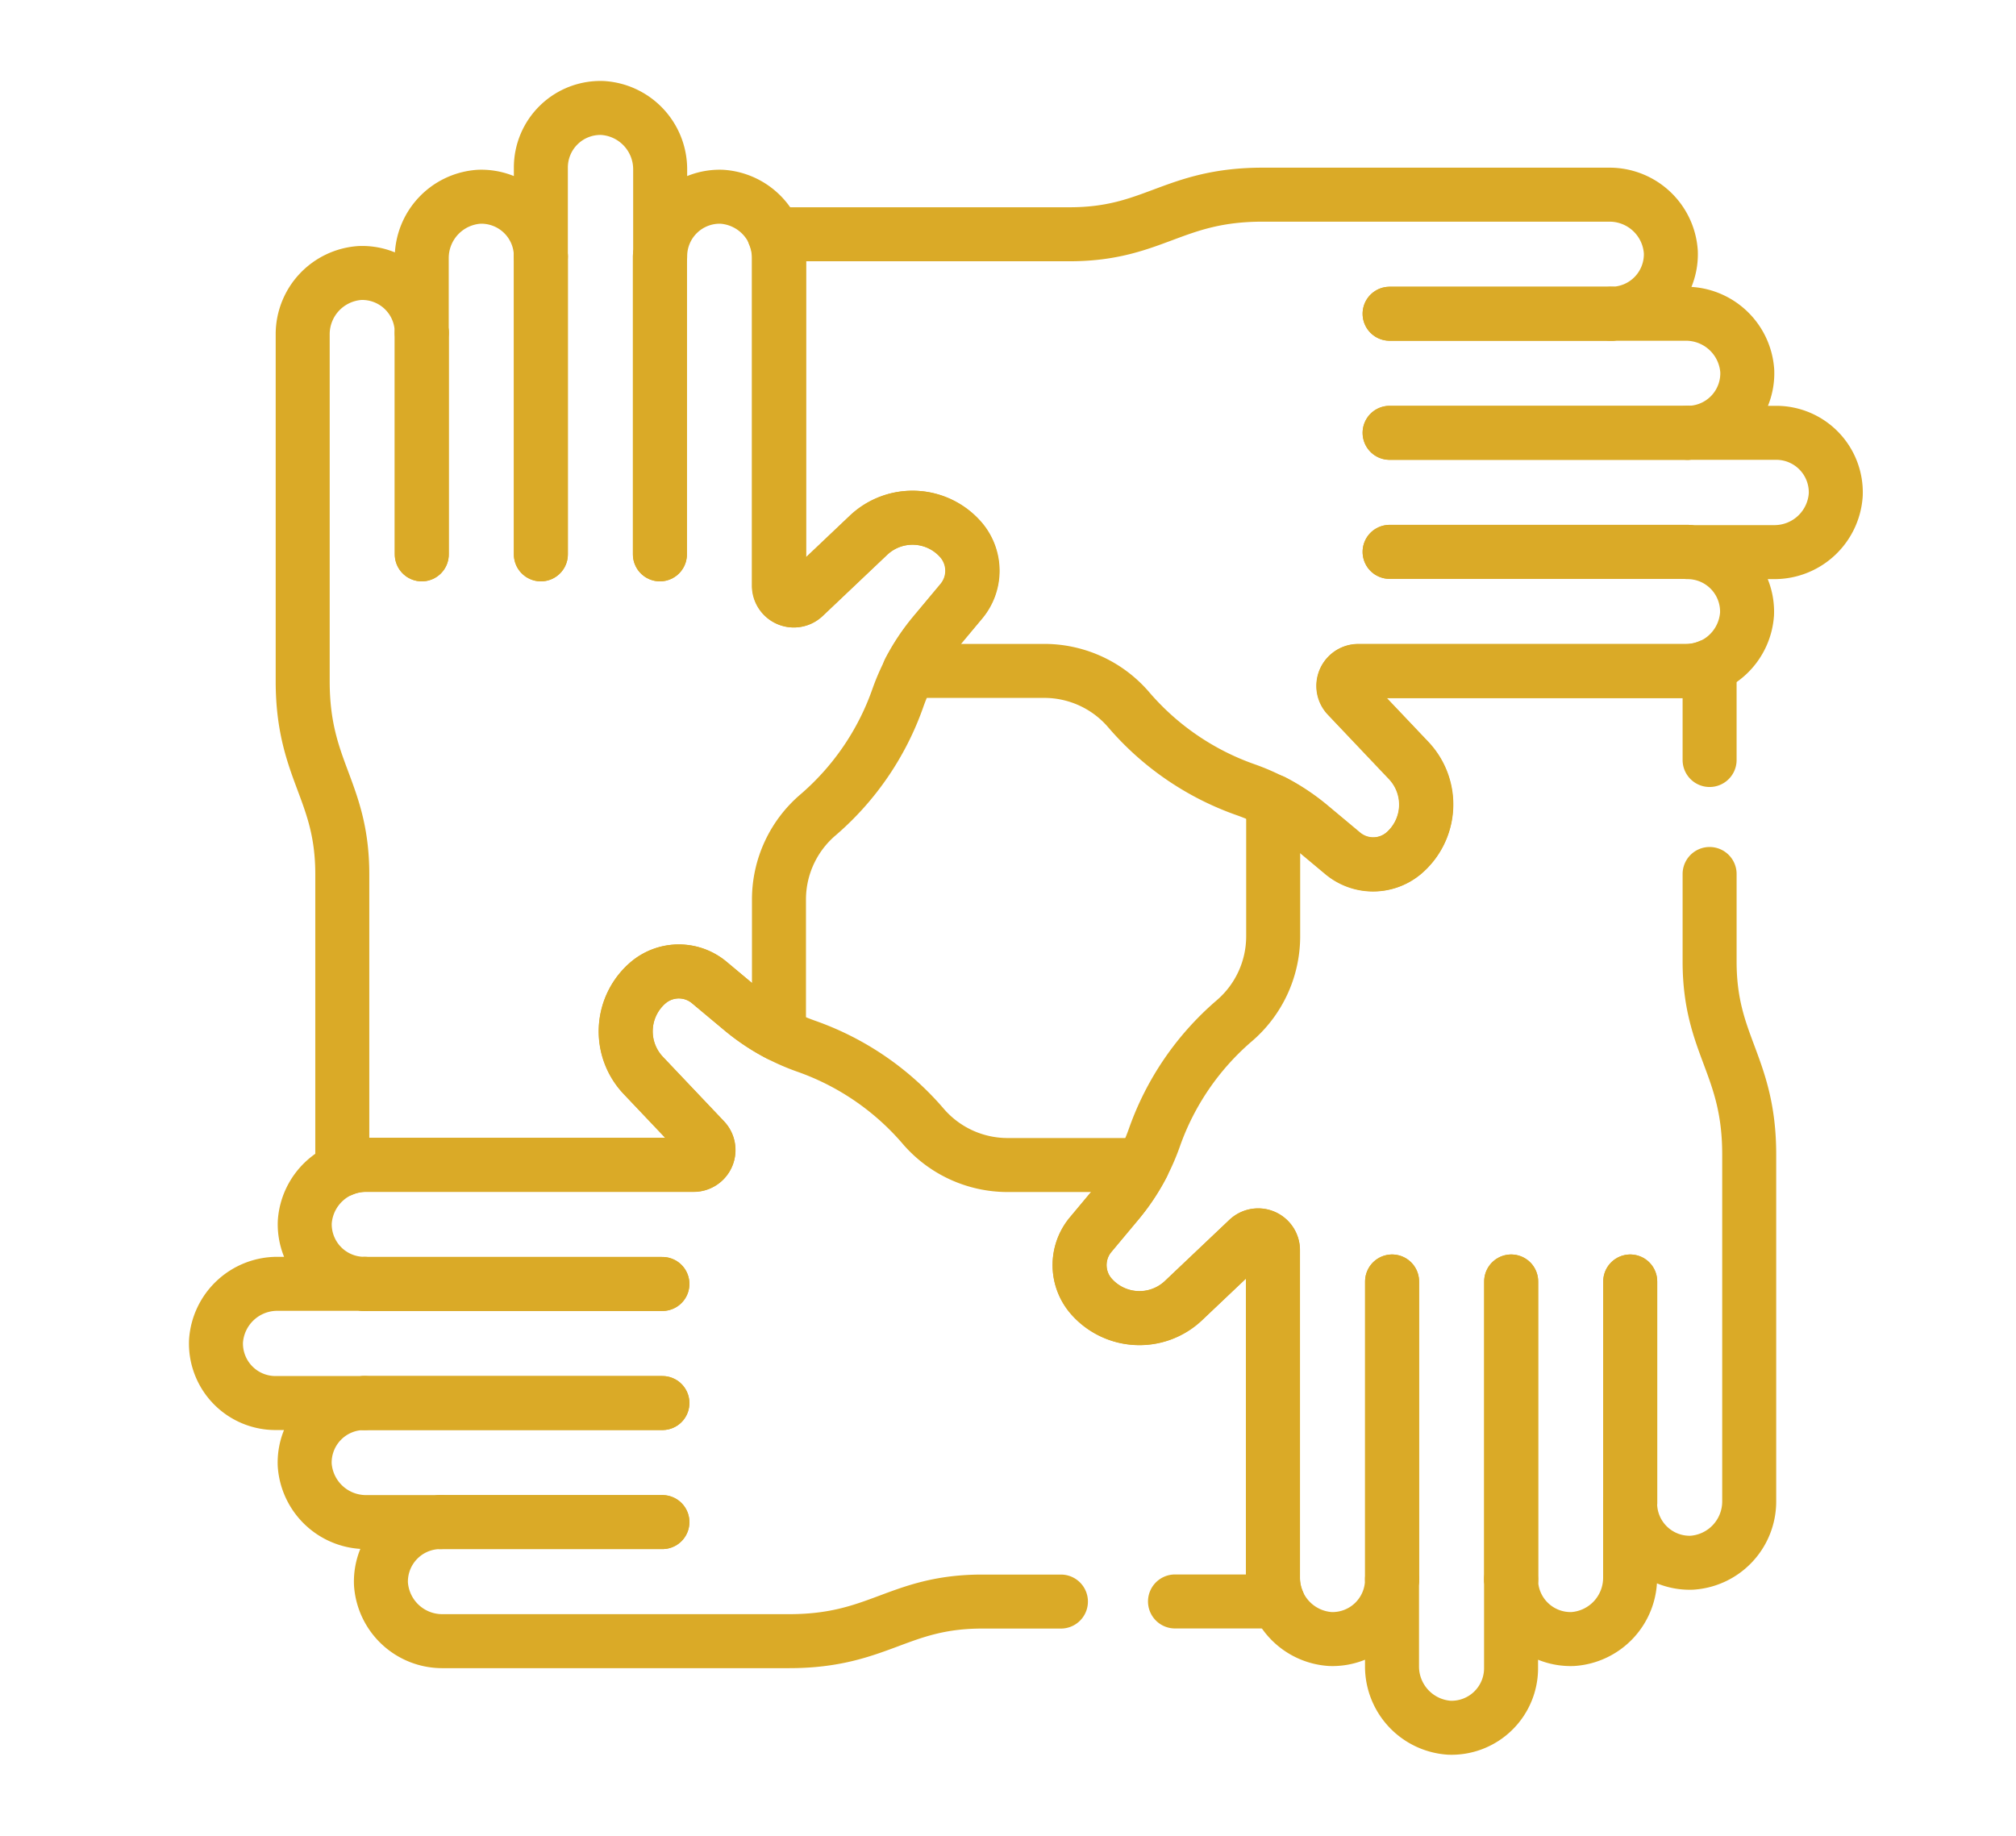 <svg xmlns="http://www.w3.org/2000/svg" width="56" height="51" viewBox="0 0 56 51">
  <g id="Group_12354" data-name="Group 12354" transform="translate(-890 -1190)">
    <rect id="Rectangle_1858" data-name="Rectangle 1858" width="56" height="51" transform="translate(890 1190)" fill="#fff"/>
    <g id="teamwork" transform="translate(888.5 1185.5)">
      <line id="Line_189" data-name="Line 189" y2="8.282" transform="translate(19.831 11.618)" fill="none" stroke="#daaa27" stroke-linecap="round" stroke-linejoin="round" stroke-width="1.5"/>
      <line id="Line_190" data-name="Line 190" y2="8.282" transform="translate(16.524 11.618)" fill="none" stroke="#daaa27" stroke-linecap="round" stroke-linejoin="round" stroke-width="1.5"/>
      <line id="Line_191" data-name="Line 191" y2="6.163" transform="translate(13.216 13.737)" fill="none" stroke="#daaa27" stroke-linecap="round" stroke-linejoin="round" stroke-width="1.5"/>
      <line id="Line_192" data-name="Line 192" y2="8.282" transform="translate(19.831 11.618)" fill="none" stroke="#daaa27" stroke-linecap="round" stroke-linejoin="round" stroke-width="1.5"/>
      <line id="Line_193" data-name="Line 193" y2="8.282" transform="translate(16.524 11.618)" fill="none" stroke="#daaa27" stroke-linecap="round" stroke-linejoin="round" stroke-width="1.5"/>
      <line id="Line_194" data-name="Line 194" y2="6.163" transform="translate(13.216 13.737)" fill="none" stroke="#daaa27" stroke-linecap="round" stroke-linejoin="round" stroke-width="1.5"/>
      <line id="Line_195" data-name="Line 195" x2="8.282" transform="translate(11.618 40.169)" fill="none" stroke="#daaa27" stroke-linecap="round" stroke-linejoin="round" stroke-width="1.5"/>
      <line id="Line_196" data-name="Line 196" x2="8.282" transform="translate(11.618 43.477)" fill="none" stroke="#daaa27" stroke-linecap="round" stroke-linejoin="round" stroke-width="1.5"/>
      <line id="Line_197" data-name="Line 197" x2="6.163" transform="translate(13.737 46.784)" fill="none" stroke="#daaa27" stroke-linecap="round" stroke-linejoin="round" stroke-width="1.5"/>
      <line id="Line_198" data-name="Line 198" x2="8.282" transform="translate(11.618 40.169)" fill="none" stroke="#daaa27" stroke-linecap="round" stroke-linejoin="round" stroke-width="1.5"/>
      <line id="Line_199" data-name="Line 199" x2="8.282" transform="translate(11.618 43.477)" fill="none" stroke="#daaa27" stroke-linecap="round" stroke-linejoin="round" stroke-width="1.5"/>
      <line id="Line_200" data-name="Line 200" x2="6.163" transform="translate(13.737 46.784)" fill="none" stroke="#daaa27" stroke-linecap="round" stroke-linejoin="round" stroke-width="1.5"/>
      <line id="Line_201" data-name="Line 201" x1="8.282" transform="translate(40.1 19.831)" fill="none" stroke="#daaa27" stroke-linecap="round" stroke-linejoin="round" stroke-width="1.5"/>
      <line id="Line_202" data-name="Line 202" x1="8.282" transform="translate(40.1 16.524)" fill="none" stroke="#daaa27" stroke-linecap="round" stroke-linejoin="round" stroke-width="1.5"/>
      <line id="Line_203" data-name="Line 203" x1="6.163" transform="translate(40.1 13.216)" fill="none" stroke="#daaa27" stroke-linecap="round" stroke-linejoin="round" stroke-width="1.5"/>
      <line id="Line_204" data-name="Line 204" x1="8.282" transform="translate(40.1 19.831)" fill="none" stroke="#daaa27" stroke-linecap="round" stroke-linejoin="round" stroke-width="1.5"/>
      <line id="Line_205" data-name="Line 205" x1="8.282" transform="translate(40.1 16.524)" fill="none" stroke="#daaa27" stroke-linecap="round" stroke-linejoin="round" stroke-width="1.5"/>
      <line id="Line_206" data-name="Line 206" x1="6.163" transform="translate(40.1 13.216)" fill="none" stroke="#daaa27" stroke-linecap="round" stroke-linejoin="round" stroke-width="1.5"/>
      <line id="Line_207" data-name="Line 207" y1="8.282" transform="translate(40.169 40.1)" fill="none" stroke="#daaa27" stroke-linecap="round" stroke-linejoin="round" stroke-width="1.5"/>
      <line id="Line_208" data-name="Line 208" y1="8.282" transform="translate(43.477 40.1)" fill="none" stroke="#daaa27" stroke-linecap="round" stroke-linejoin="round" stroke-width="1.5"/>
      <line id="Line_209" data-name="Line 209" y1="6.163" transform="translate(46.784 40.1)" fill="none" stroke="#daaa27" stroke-linecap="round" stroke-linejoin="round" stroke-width="1.5"/>
      <line id="Line_210" data-name="Line 210" y1="8.282" transform="translate(40.169 40.1)" fill="none" stroke="#daaa27" stroke-linecap="round" stroke-linejoin="round" stroke-width="1.5"/>
      <line id="Line_211" data-name="Line 211" y1="8.282" transform="translate(43.477 40.1)" fill="none" stroke="#daaa27" stroke-linecap="round" stroke-linejoin="round" stroke-width="1.5"/>
      <line id="Line_212" data-name="Line 212" y1="6.163" transform="translate(46.784 40.1)" fill="none" stroke="#daaa27" stroke-linecap="round" stroke-linejoin="round" stroke-width="1.5"/>
      <g id="Group_12344" data-name="Group 12344" transform="translate(23.006 9.909)">
        <path id="Path_1448" data-name="Path 1448" d="M206.588,40.715h-2.464A1.654,1.654,0,0,0,205.776,39a1.706,1.706,0,0,0-1.692-1.593H202a1.654,1.654,0,0,0,1.653-1.714,1.706,1.706,0,0,0-1.692-1.594h-9.648c-2.491,0-3.023,1.1-5.362,1.1h-8.208a1.664,1.664,0,0,1,.133.647V44.96a.411.411,0,0,0,.693.3l1.792-1.7a1.779,1.779,0,0,1,2.582.145,1.319,1.319,0,0,1-.008,1.694l-.752.9a5.722,5.722,0,0,0-.685,1.03h3.761a3.091,3.091,0,0,1,2.353,1.1,7.6,7.6,0,0,0,3.228,2.2,5.815,5.815,0,0,1,1.789,1.015l.9.752a1.319,1.319,0,0,0,1.693.008,1.779,1.779,0,0,0,.145-2.582l-1.7-1.793a.411.411,0,0,1,.3-.693h9.111a1.706,1.706,0,0,0,1.692-1.593,1.654,1.654,0,0,0-1.653-1.714h2.425a1.706,1.706,0,0,0,1.692-1.593A1.654,1.654,0,0,0,206.588,40.715Z" transform="translate(-178.747 -34.1)" fill="none" stroke="#daaa27" stroke-linecap="round" stroke-linejoin="round" stroke-width="1.5"/>
      </g>
      <g id="Group_12345" data-name="Group 12345" transform="translate(9.909 7.5)">
        <path id="Path_1449" data-name="Path 1449" d="M35.2,36.995a1.664,1.664,0,0,1,.647-.133h9.111a.411.411,0,0,0,.3-.693l-1.7-1.793a1.779,1.779,0,0,1,.145-2.582A1.319,1.319,0,0,1,45.4,31.8l.9.752a5.719,5.719,0,0,0,1.03.685V29.478a3.091,3.091,0,0,1,1.1-2.353,7.6,7.6,0,0,0,2.2-3.228,5.815,5.815,0,0,1,1.015-1.789l.752-.9a1.319,1.319,0,0,0,.008-1.694,1.779,1.779,0,0,0-2.582-.145l-1.793,1.7a.411.411,0,0,1-.693-.3V11.658a1.706,1.706,0,0,0-1.593-1.692,1.654,1.654,0,0,0-1.714,1.653V9.194A1.706,1.706,0,0,0,42.43,7.5a1.654,1.654,0,0,0-1.714,1.653v2.464A1.654,1.654,0,0,0,39,9.966a1.706,1.706,0,0,0-1.593,1.692v2.079a1.654,1.654,0,0,0-1.714-1.653A1.706,1.706,0,0,0,34.1,13.777v9.648c0,2.491,1.1,3.023,1.1,5.362v8.208Z" transform="translate(-34.101 -7.5)" fill="none" stroke="#daaa27" stroke-linecap="round" stroke-linejoin="round" stroke-width="1.5"/>
      </g>
      <path id="Path_1450" data-name="Path 1450" d="M34.139,289.956h2.855a1.664,1.664,0,0,1-.133-.647V280.2a.411.411,0,0,0-.693-.3l-1.793,1.7a1.779,1.779,0,0,1-2.582-.145,1.319,1.319,0,0,1,.008-1.693l.752-.9a5.723,5.723,0,0,0,.685-1.03H29.478a3.092,3.092,0,0,1-2.353-1.1,7.6,7.6,0,0,0-3.228-2.2,5.814,5.814,0,0,1-1.789-1.015l-.9-.752a1.319,1.319,0,0,0-1.694-.008,1.779,1.779,0,0,0-.145,2.582l1.7,1.793a.411.411,0,0,1-.3.693H11.658a1.706,1.706,0,0,0-1.692,1.593,1.654,1.654,0,0,0,1.653,1.714H9.194A1.706,1.706,0,0,0,7.5,282.73a1.654,1.654,0,0,0,1.653,1.714h2.464a1.654,1.654,0,0,0-1.653,1.714,1.706,1.706,0,0,0,1.692,1.593h2.079a1.654,1.654,0,0,0-1.653,1.714,1.706,1.706,0,0,0,1.692,1.594h9.648c2.491,0,3.023-1.1,5.363-1.1H30.97" transform="translate(0 -240.967)" fill="none" stroke="#daaa27" stroke-linecap="round" stroke-linejoin="round" stroke-width="1.5"/>
      <path id="Path_1451" data-name="Path 1451" d="M289.955,181.353v-2.608a1.664,1.664,0,0,1-.647.133H280.2a.411.411,0,0,0-.3.693l1.7,1.793a1.779,1.779,0,0,1-.145,2.582,1.319,1.319,0,0,1-1.693-.008l-.9-.752a5.72,5.72,0,0,0-1.03-.685v3.761a3.092,3.092,0,0,1-1.1,2.353,7.6,7.6,0,0,0-2.2,3.228,5.814,5.814,0,0,1-1.015,1.789l-.752.9a1.319,1.319,0,0,0-.008,1.693,1.779,1.779,0,0,0,2.582.145l1.793-1.7a.411.411,0,0,1,.693.3v9.111a1.706,1.706,0,0,0,1.594,1.692,1.654,1.654,0,0,0,1.714-1.653v2.425a1.706,1.706,0,0,0,1.593,1.692,1.654,1.654,0,0,0,1.714-1.653v-2.464a1.654,1.654,0,0,0,1.714,1.653,1.706,1.706,0,0,0,1.593-1.692V202a1.654,1.654,0,0,0,1.714,1.653,1.706,1.706,0,0,0,1.594-1.692v-9.648c0-2.491-1.1-3.023-1.1-5.362v-2.431" transform="translate(-240.966 -155.74)" fill="none" stroke="#daaa27" stroke-linecap="round" stroke-linejoin="round" stroke-width="1.5"/>
    </g>
  </g>
</svg>
